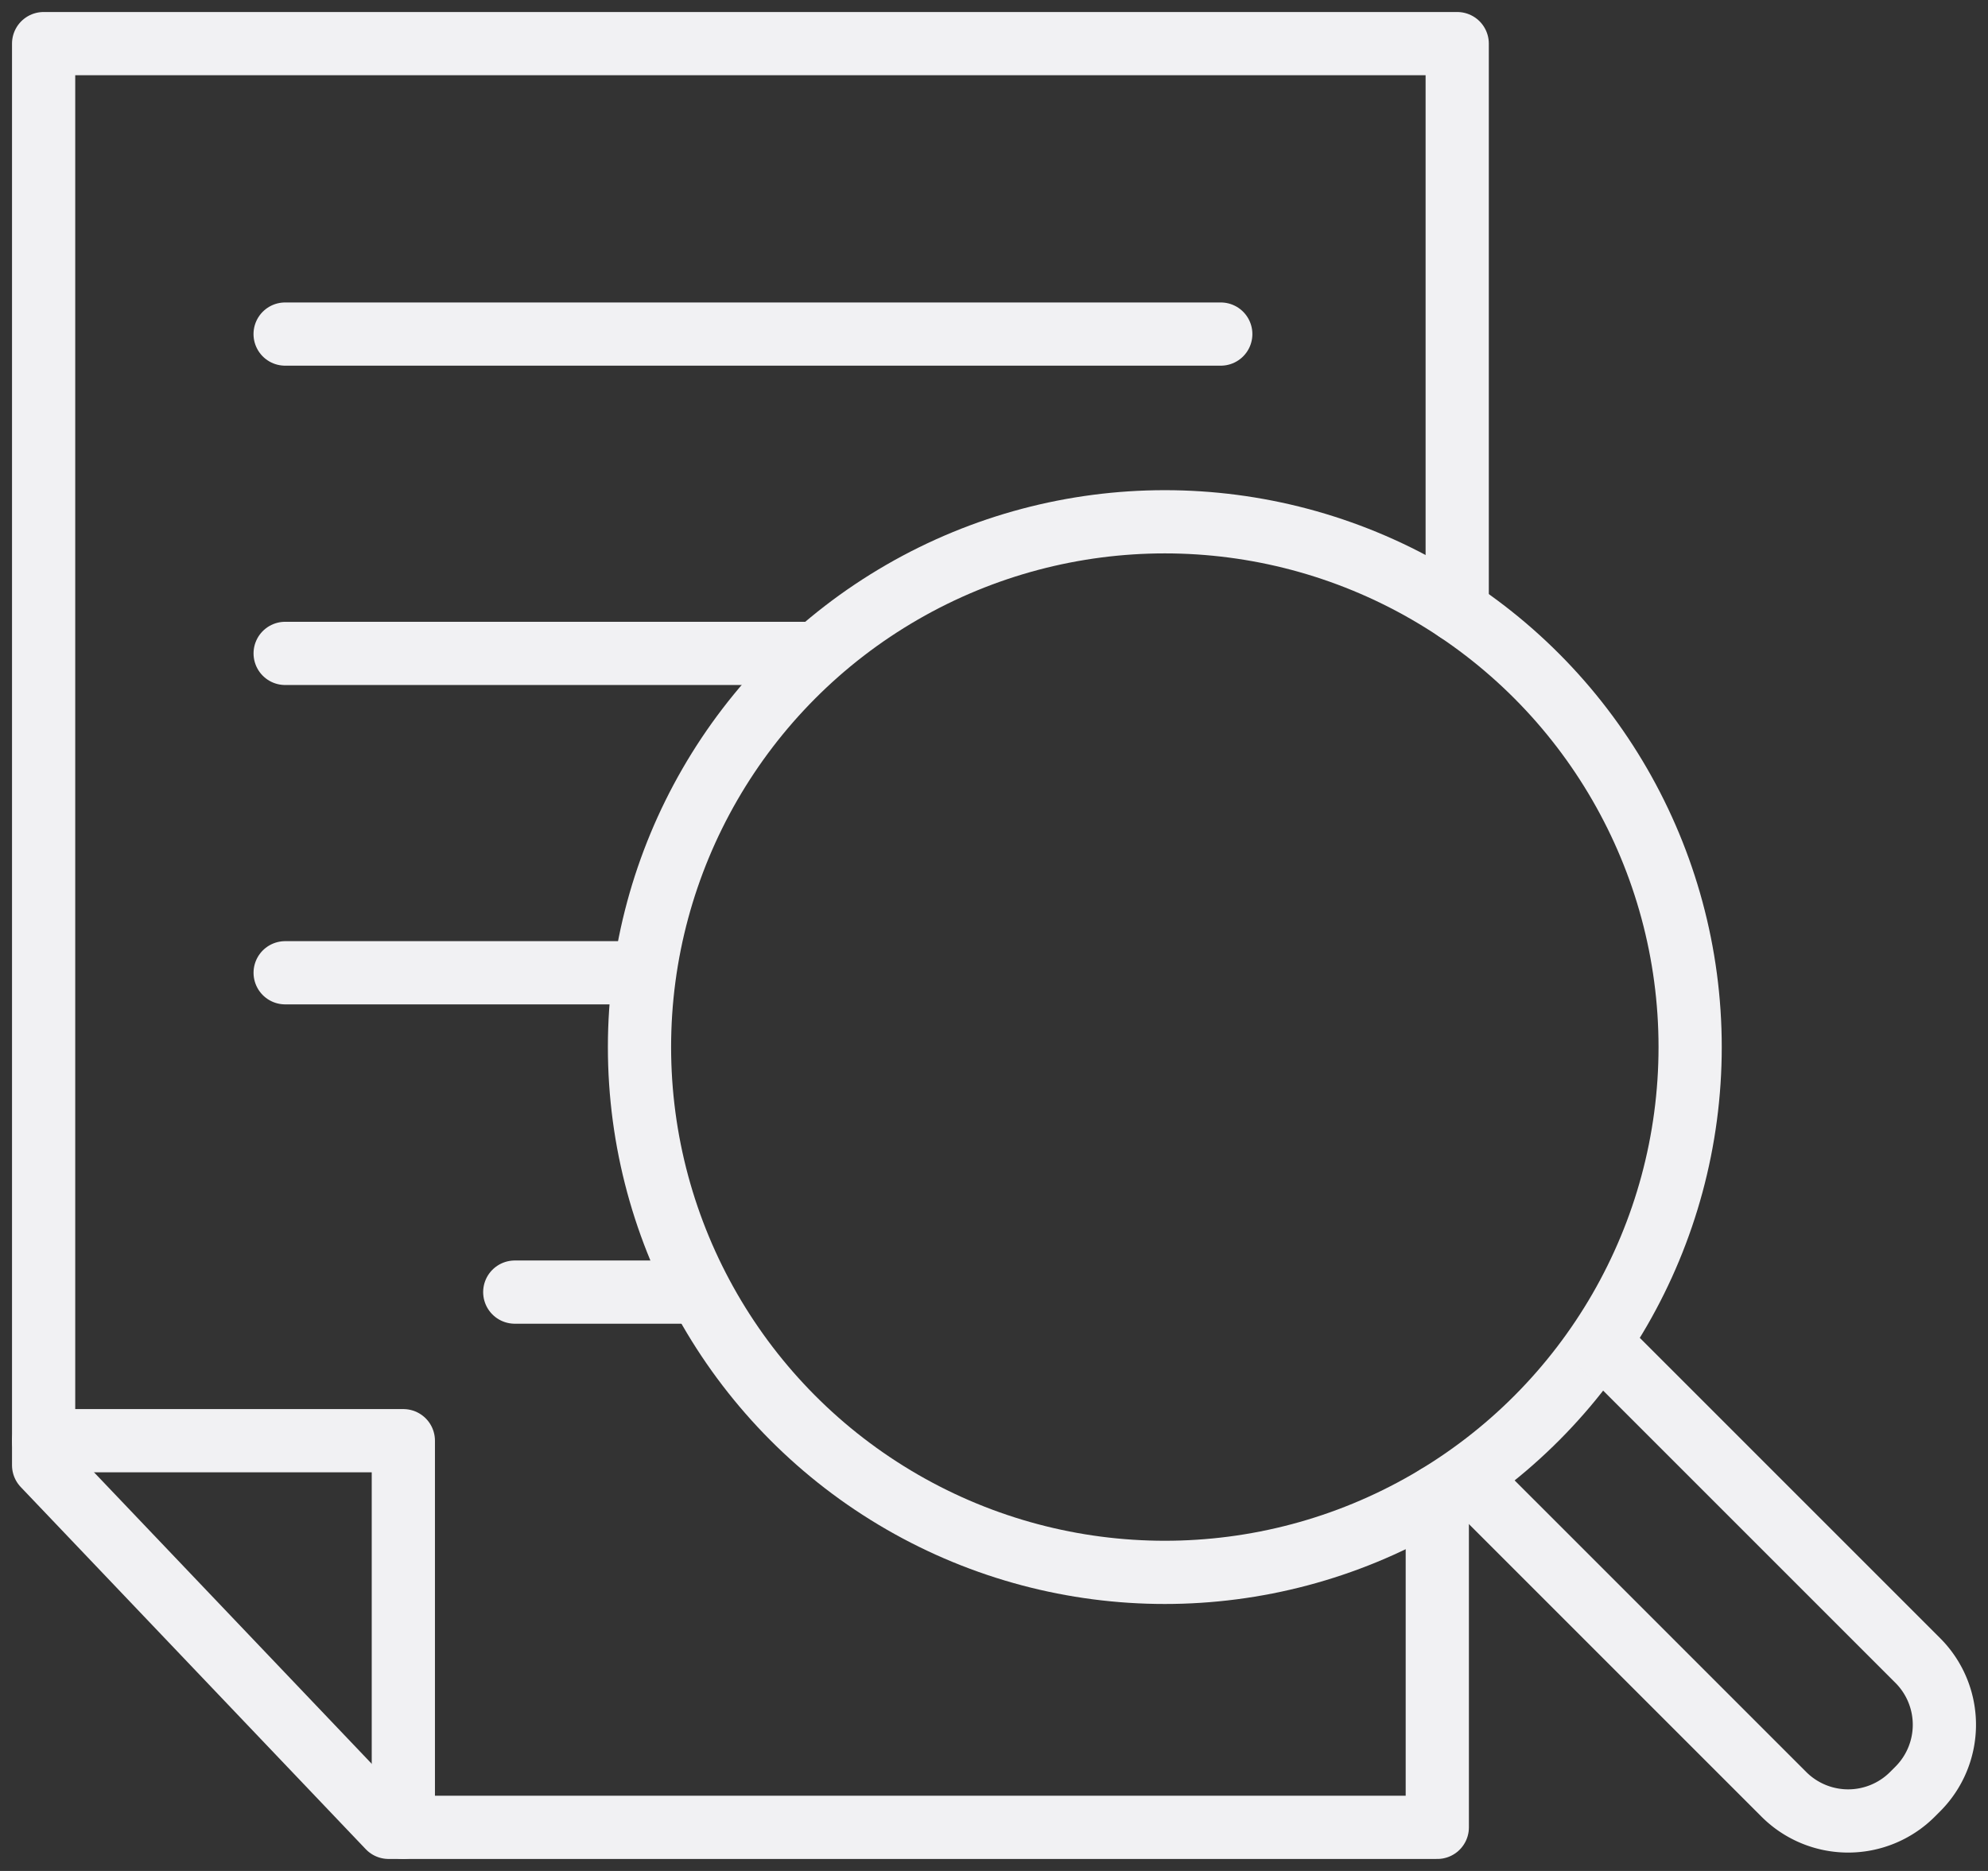 <svg xmlns="http://www.w3.org/2000/svg" xmlns:xlink="http://www.w3.org/1999/xlink" id="Group_7236" data-name="Group 7236" width="62.892" height="59.192" viewBox="0 0 62.892 59.192"><rect x="0" y="0" width="62.892" height="59.192" fill="#333333" stroke="none"/><defs><clipPath id="clip-path"><rect id="Rectangle_1531" data-name="Rectangle 1531" width="62.892" height="59.192" fill="none" stroke="#f1f1f3" stroke-width="2"></rect></clipPath></defs><g id="Group_7236-2" data-name="Group 7236" clip-path="url(#clip-path)"><circle id="Ellipse_16" data-name="Ellipse 16" cx="16.619" cy="16.619" r="16.619" transform="translate(20.231 16.508)" fill="none" stroke="#f1f1f3" stroke-linecap="round" stroke-linejoin="round" stroke-width="2"></circle><path id="Path_21004" data-name="Path 21004" d="M46.286,38.517,56.309,48.54a2.875,2.875,0,0,1,0,4.054l-.181.181a2.876,2.876,0,0,1-4.054,0L42.051,42.752" transform="translate(4.367 4)" fill="none" stroke="#f1f1f3" stroke-linecap="round" stroke-linejoin="round" stroke-width="2"></path><path id="Path_21005" data-name="Path 21005" d="M45.97,19.189V1.25H1.25V46.226L12.164,57.683H45.34V47.209" transform="translate(0.13 0.13)" fill="none" stroke="#f1f1f3" stroke-linecap="round" stroke-linejoin="round" stroke-width="2"></path><path id="Path_21006" data-name="Path 21006" d="M1.25,41.292H12.63V53.524" transform="translate(0.13 4.288)" fill="none" stroke="#f1f1f3" stroke-linecap="round" stroke-linejoin="round" stroke-width="2"></path><line id="Line_143" data-name="Line 143" x1="29.6" transform="translate(9.02 10.569)" fill="none" stroke="#f1f1f3" stroke-linecap="round" stroke-linejoin="round" stroke-width="2"></line><line id="Line_144" data-name="Line 144" x1="16.562" transform="translate(9.021 20.672)" fill="none" stroke="#f1f1f3" stroke-linecap="round" stroke-linejoin="round" stroke-width="2"></line><line id="Line_145" data-name="Line 145" x1="11.21" transform="translate(9.021 30.776)" fill="none" stroke="#f1f1f3" stroke-linecap="round" stroke-linejoin="round" stroke-width="2"></line><line id="Line_146" data-name="Line 146" x1="5.368" transform="translate(16.285 40.879)" fill="none" stroke="#f1f1f3" stroke-linecap="round" stroke-linejoin="round" stroke-width="2"></line></g></svg>